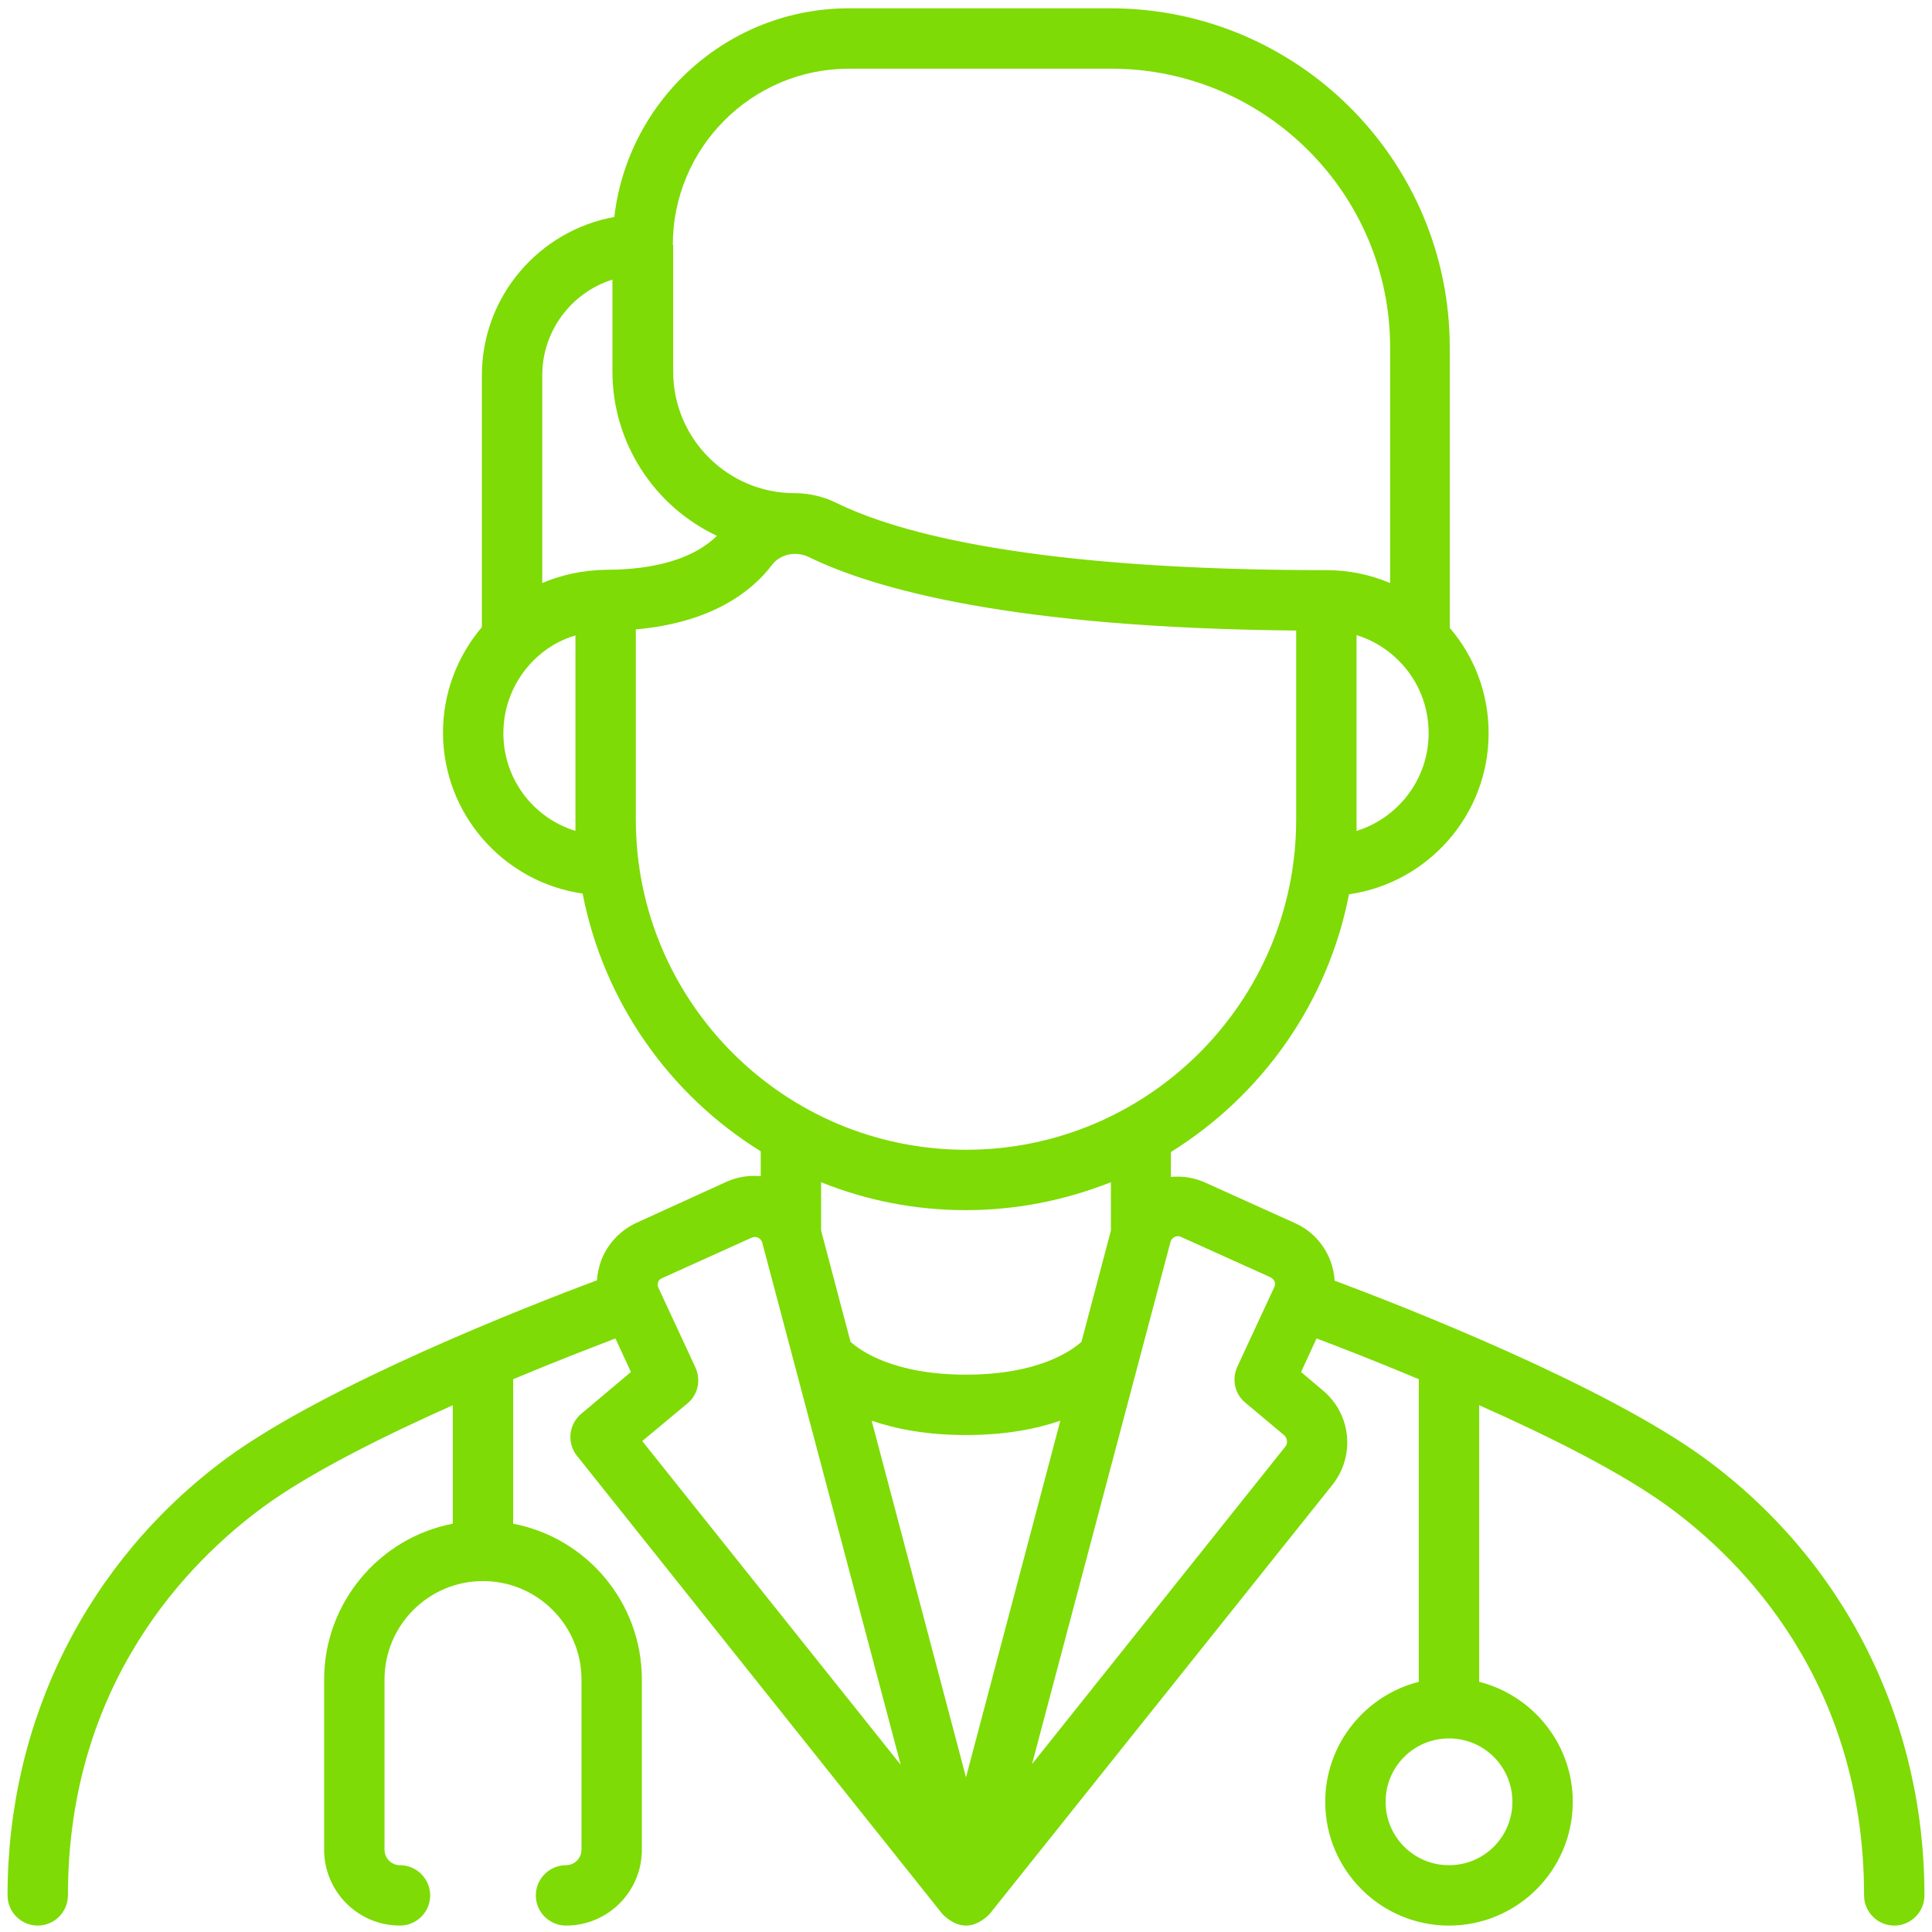 <svg xmlns="http://www.w3.org/2000/svg" xmlns:xlink="http://www.w3.org/1999/xlink" id="&#x421;&#x43B;&#x43E;&#x439;_1" x="0px" y="0px" viewBox="0 0 512 512" style="enable-background:new 0 0 512 512;" xml:space="preserve"> <style type="text/css"> .st0{fill:#7EDB05;} </style> <g id="Layer_2"> <path class="st0" d="M451.8,386.5c-26.5-19.4-79.8-40.3-98.1-47.1c-0.1-1.8-0.5-3.5-1.1-5.2c-1.7-4.5-5-8.1-9.5-10.1l-23.7-10.7 c-2.9-1.3-6-1.8-9.1-1.5v-6.6c24.1-15,41.6-39.5,47.2-68.3c20.9-3,37-21,37-42.7c0-10.3-3.6-20.1-10.3-27.9V92.1 c0-49.6-40.3-89.9-89.9-89.9H225c-32.1,0-58.6,24.2-62.2,55.3c-19.9,3.6-35.1,21-35.1,42v66.7c-6.6,7.8-10.3,17.6-10.3,27.9 c0,21.7,16.1,39.7,37,42.7c5.6,28.8,23.1,53.4,47.2,68.3v6.6c-3.1-0.3-6.2,0.2-9.1,1.5L168.8,324c-4.4,2-7.8,5.6-9.5,10.1 c-0.6,1.7-1,3.5-1.1,5.2c-18.3,6.8-71.6,27.7-98.1,47.1C23.2,413.6,2,455.8,2,502.3c0,4.4,3.6,8,8,8s8-3.6,8-8 c0-56.6,32.4-88.7,51.7-102.9c12.4-9.1,31.9-18.8,50.3-27v31.4c-19.4,3.7-34.1,20.9-34.1,41.3v45.1c0,11.1,9,20.1,20.1,20.1 c4.4,0,8-3.6,8-8s-3.6-8-8-8c-2.2,0-4.1-1.8-4.1-4.1v-45.1c0-14.4,11.7-26.1,26.1-26.1s26.1,11.7,26.1,26.1v45.1 c0,2.2-1.8,4.1-4.1,4.1c-4.4,0-8,3.6-8,8s3.6,8,8,8c11.1,0,20.1-9,20.1-20.1v-45.1c0-20.5-14.7-37.6-34.1-41.3v-38.3 c11.2-4.7,20.9-8.4,27.1-10.8l4.1,8.9l-13.2,11.1c-3.3,2.8-3.8,7.7-1.1,11.1l96.9,121.5c0,0,0,0,0,0c4.1,4,8.3,4,12.4,0 c0,0,0,0,0,0l90.9-113.8c6.1-7.7,5-18.7-2.5-25l-5.8-4.9l4.1-8.9c6.1,2.3,15.9,6.1,27.1,10.8v80.2c-14.2,3.6-24.8,16.5-24.8,31.8 c0,18.1,14.7,32.8,32.8,32.8s32.8-14.7,32.8-32.8c0-15.3-10.6-28.2-24.8-31.8v-73.3c18.5,8.2,37.9,17.9,50.3,27 c19.3,14.1,51.7,46.3,51.7,102.9c0,4.4,3.6,8,8,8s8-3.6,8-8C510,455.8,488.8,413.6,451.8,386.5z M370.7,175.1 c5.1,5.1,7.9,11.9,7.9,19.2c0,12.2-8.1,22.5-19.1,25.9v-3v-48.9C363.7,169.6,367.5,171.9,370.7,175.1 C370.7,175,370.7,175,370.7,175.1z M178.3,64.9L178.3,64.9L178.3,64.9c0-25.7,20.9-46.7,46.7-46.7h69.5c40.7,0,73.9,33.1,73.9,73.9 v62.4c-5.3-2.2-10.9-3.4-16.8-3.4c-77.4,0-113.5-9.7-130.1-17.9c-3.3-1.6-6.8-2.4-10.3-2.5c-0.2,0-0.4,0-0.6,0 c-17.8,0-32.2-14.5-32.2-32.2V64.9z M152.5,217.2v3c-11.1-3.4-19.1-13.7-19.1-25.9c0-7.2,2.8-14,7.9-19.2c3.2-3.2,7-5.5,11.2-6.7 V217.2z M143.7,154.5v-55c0-11.9,7.8-22,18.6-25.4v24.3c0,19.2,11.3,35.9,27.7,43.6c-6,5.9-16.1,9-29.5,9 C154.6,151.1,148.9,152.3,143.7,154.5z M168.5,217.2v-50.4c20.1-1.8,30.7-10,36.1-17.1c2.2-2.9,6.3-3.7,9.7-2.1 c17.6,8.6,54.2,18.8,129.2,19.5v50.1c0,48.3-39.3,87.5-87.5,87.5C207.7,304.7,168.5,265.4,168.5,217.2z M294.4,313.3v12.8 l-7.8,29.5c-2.8,2.5-11.6,8.7-30.6,8.7c-19,0-27.8-6.2-30.6-8.7l-7.8-29.5v-12.8c11.9,4.8,24.8,7.4,38.4,7.4S282.5,318,294.4,313.3 z M170.2,381.9l12-10c2.8-2.3,3.6-6.2,2.1-9.5l-9.8-21.1c-0.3-0.6-0.2-1.2-0.1-1.5c0.1-0.4,0.4-0.8,1.1-1.1l23.7-10.7h0 c0.7-0.3,1.3-0.2,1.7,0c0.4,0.2,0.9,0.6,1.1,1.3l36.7,138.4L170.2,381.9z M256,471l-25-94.5c6.4,2.2,14.6,3.8,25,3.8 c10.4,0,18.6-1.6,25-3.8L256,471z M340.6,383.4l-67.1,84.1l36.7-138.4c0.2-0.7,0.7-1.1,1.1-1.3c0.2-0.1,0.5-0.2,0.9-0.2 c0.3,0,0.5,0.1,0.8,0.2l23.7,10.7c0.6,0.3,0.9,0.8,1.1,1.1c0.1,0.4,0.2,0.9-0.1,1.5l-9.8,21.1c-1.5,3.3-0.7,7.2,2.1,9.5l10.5,8.8 C341.2,381.4,341.3,382.6,340.6,383.4z M400.8,477.5c0,9.3-7.5,16.8-16.8,16.8s-16.8-7.5-16.8-16.8s7.5-16.8,16.8-16.8 S400.8,468.2,400.8,477.5z"></path> </g> </svg>